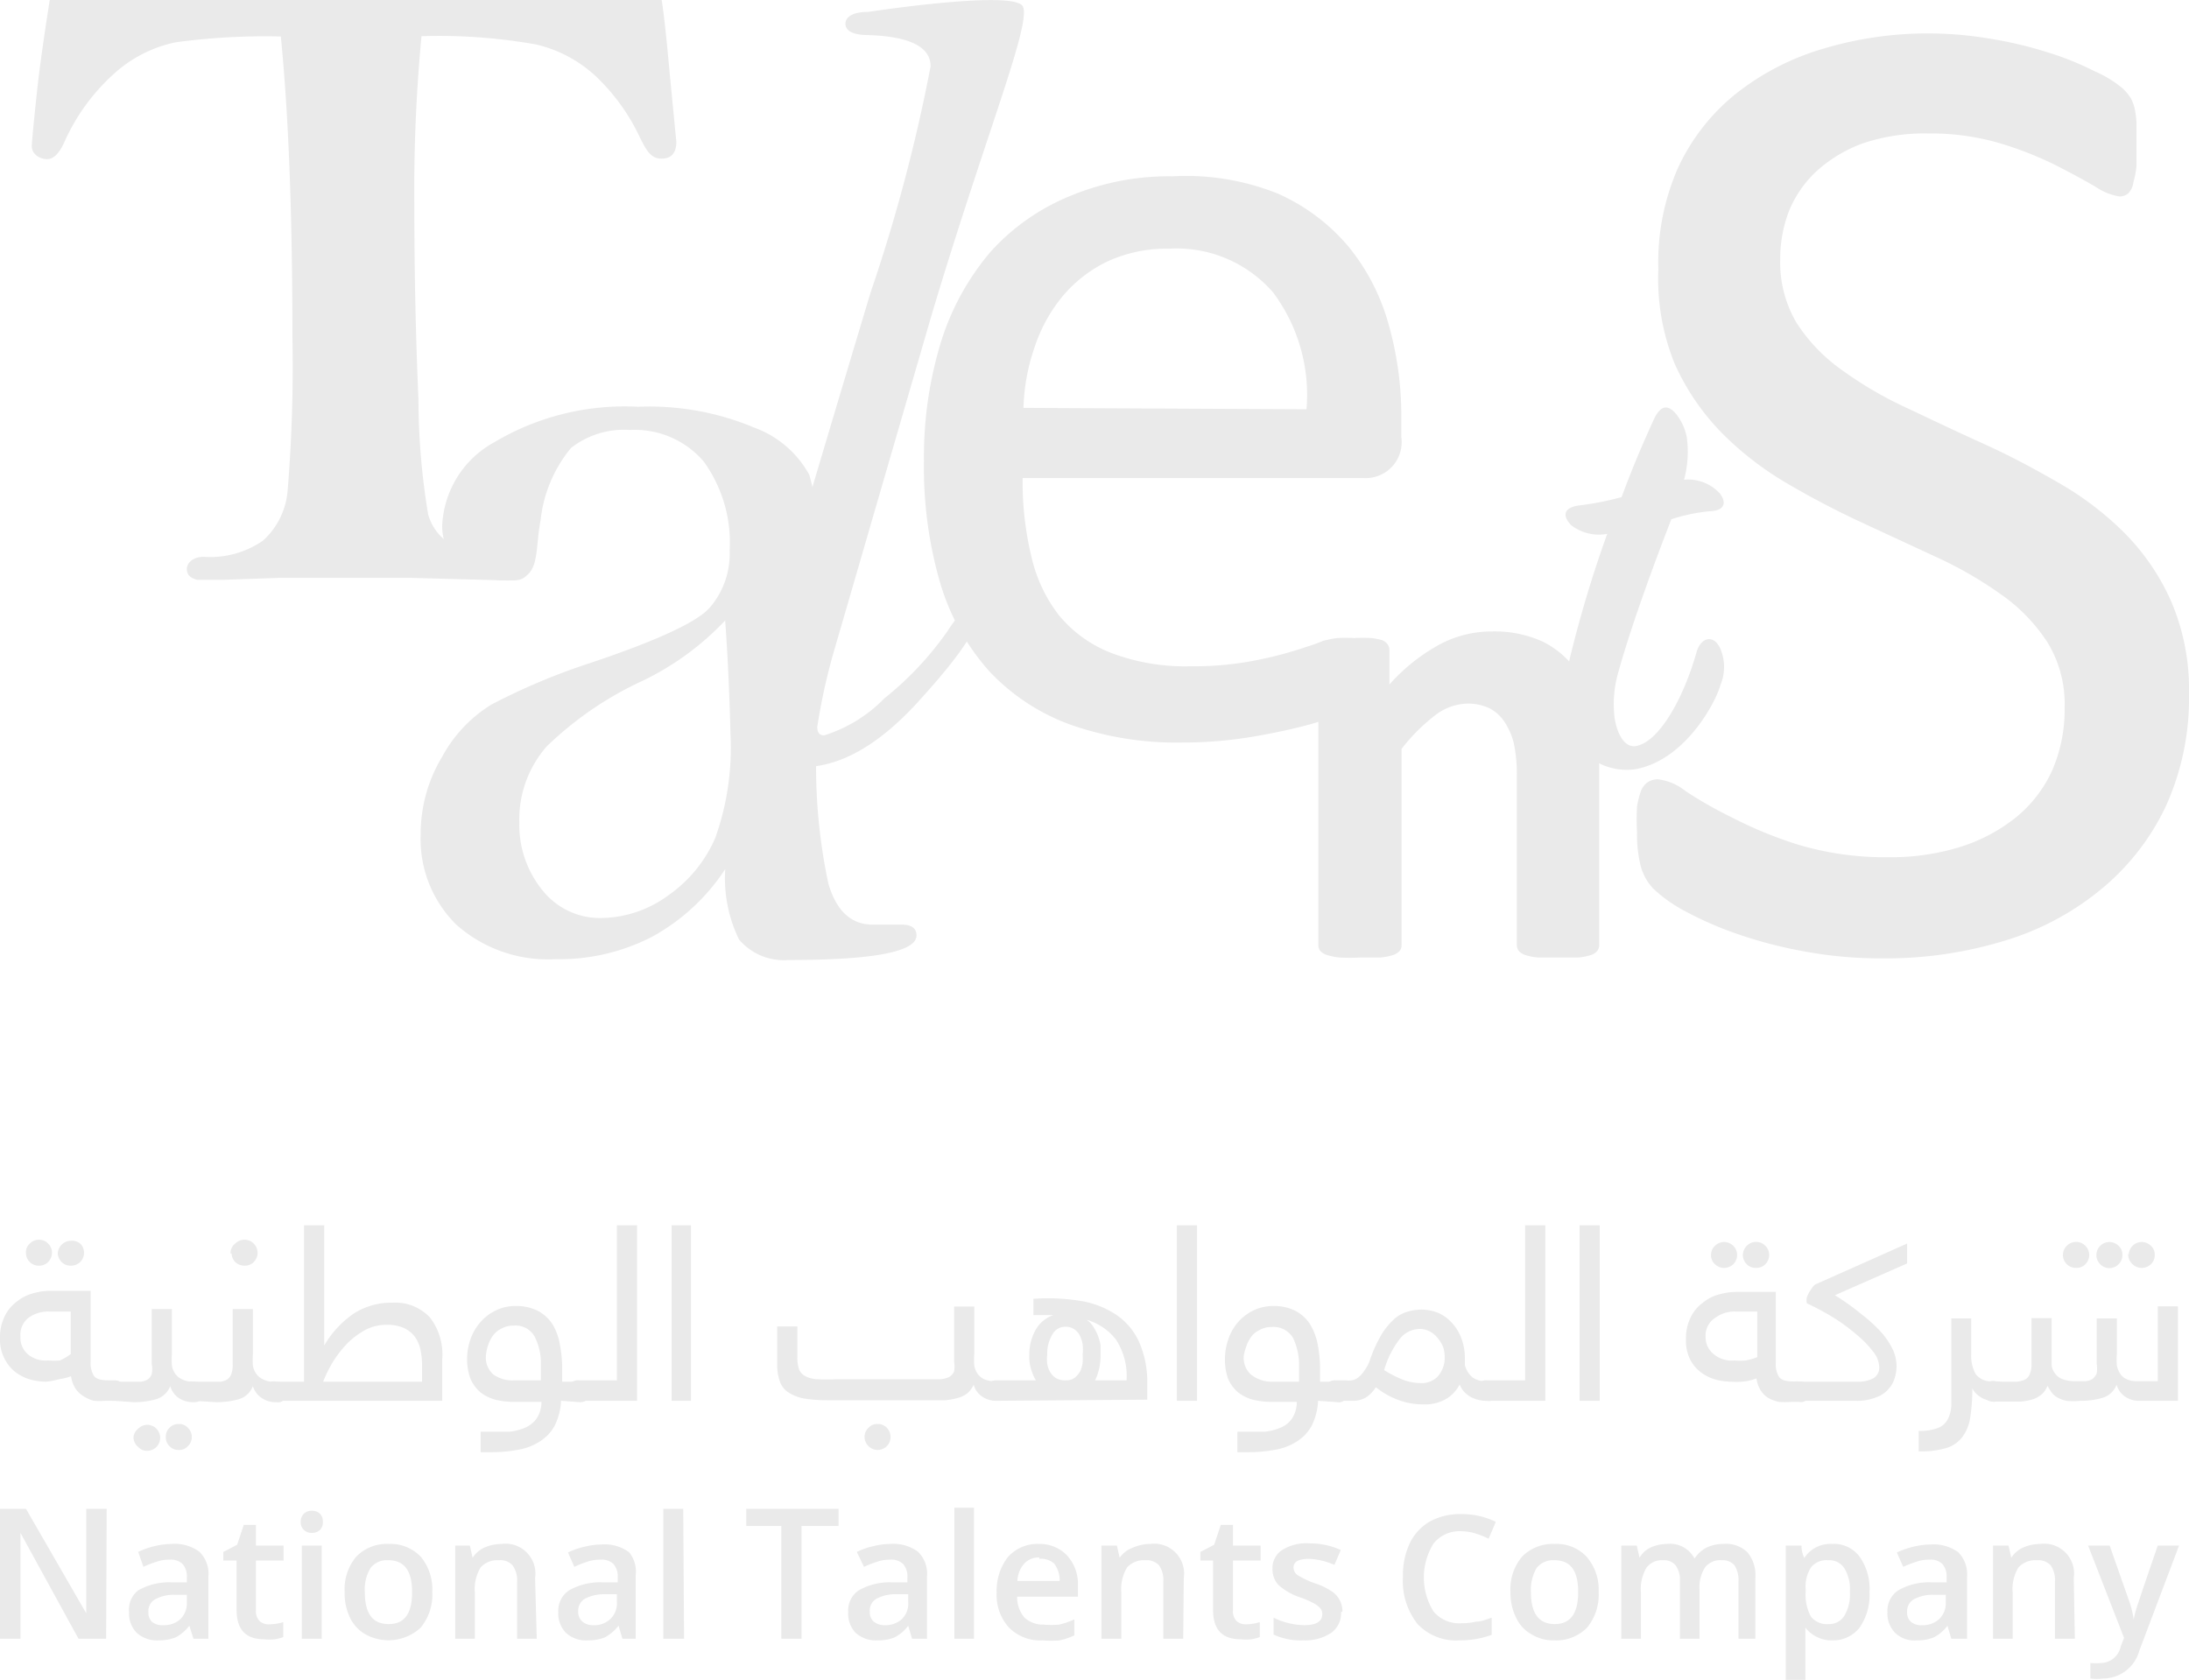 <svg xmlns="http://www.w3.org/2000/svg" viewBox="0 0 79.2 60.79"><defs><style>.cls-1{fill:#eaeaea;}</style></defs><title>Asset 1TalentS</title><g id="Layer_2" data-name="Layer 2"><g id="Layer_1-2" data-name="Layer 1"><path class="cls-1" d="M3.84,59.3h-1L.74,55.47h0V59.3H0V54.6H.94l2.18,3.78h0c0-.05,0-.22,0-.51s0-.53,0-.69V54.6h.74Z"/><path class="cls-1" d="M7,59.3l-.15-.47h0a1.53,1.53,0,0,1-.49.42,1.65,1.65,0,0,1-.63.11,1.09,1.09,0,0,1-.78-.27,1,1,0,0,1-.28-.76A.88.88,0,0,1,5,57.55a2.24,2.24,0,0,1,1.18-.29l.58,0v-.18a.69.69,0,0,0-.15-.48.61.61,0,0,0-.47-.16,1.33,1.33,0,0,0-.49.08,3.14,3.14,0,0,0-.46.18L5,56.16a2.65,2.65,0,0,1,.6-.21,2.69,2.69,0,0,1,.61-.08,1.5,1.5,0,0,1,1,.28,1.1,1.1,0,0,1,.33.88V59.3ZM5.9,58.81a.88.88,0,0,0,.63-.22A.81.81,0,0,0,6.76,58v-.29l-.43,0a1.42,1.42,0,0,0-.73.17.49.49,0,0,0-.23.46.45.45,0,0,0,.13.35A.58.58,0,0,0,5.9,58.81Z"/><path class="cls-1" d="M9.73,58.78a1.88,1.88,0,0,0,.52-.08v.54a1.6,1.6,0,0,1-.3.08,1.72,1.72,0,0,1-.39,0c-.68,0-1-.36-1-1.07V56.47H8.08v-.31l.5-.26.24-.72h.44v.75h1v.54h-1v1.81a.5.5,0,0,0,.13.38A.49.49,0,0,0,9.73,58.78Z"/><path class="cls-1" d="M10.88,55.07a.4.4,0,0,1,.11-.29.41.41,0,0,1,.3-.11.4.4,0,0,1,.29.11.39.39,0,0,1,.1.29.38.38,0,0,1-.1.29.4.4,0,0,1-.29.11.41.41,0,0,1-.3-.11A.38.38,0,0,1,10.88,55.07Zm.76,4.23h-.72V55.93h.72Z"/><path class="cls-1" d="M15.64,57.61a1.86,1.86,0,0,1-.42,1.29,1.72,1.72,0,0,1-2,.24,1.38,1.38,0,0,1-.56-.61,2,2,0,0,1-.19-.92,1.83,1.83,0,0,1,.42-1.28,1.54,1.54,0,0,1,1.18-.46,1.51,1.51,0,0,1,1.16.47A1.85,1.85,0,0,1,15.64,57.61Zm-2.44,0c0,.78.28,1.16.86,1.16s.85-.38.85-1.16-.29-1.15-.86-1.15a.74.74,0,0,0-.65.29A1.5,1.5,0,0,0,13.2,57.61Z"/><path class="cls-1" d="M19.42,59.3h-.71V57.23a.93.93,0,0,0-.16-.58.59.59,0,0,0-.5-.19.81.81,0,0,0-.66.26,1.49,1.49,0,0,0-.21.9V59.3h-.71V55.93H17l.1.44h0a1,1,0,0,1,.43-.37,1.6,1.6,0,0,1,.62-.13,1.08,1.08,0,0,1,1.21,1.23Z"/><path class="cls-1" d="M22.52,59.3l-.14-.47h0a1.64,1.64,0,0,1-.49.42,1.67,1.67,0,0,1-.64.11,1.06,1.06,0,0,1-.77-.27,1,1,0,0,1-.28-.76.88.88,0,0,1,.39-.78,2.24,2.24,0,0,1,1.18-.29l.58,0v-.18a.69.69,0,0,0-.15-.48.61.61,0,0,0-.47-.16,1.42,1.42,0,0,0-.5.08,3.52,3.52,0,0,0-.45.18l-.23-.52a2.65,2.65,0,0,1,.6-.21,2.69,2.69,0,0,1,.61-.08,1.5,1.5,0,0,1,1,.28A1.1,1.1,0,0,1,23,57V59.3Zm-1.06-.49a.84.84,0,0,0,.62-.22.78.78,0,0,0,.24-.61v-.29l-.43,0a1.49,1.49,0,0,0-.74.17.51.51,0,0,0-.23.46.45.45,0,0,0,.14.35A.58.58,0,0,0,21.46,58.81Z"/><path class="cls-1" d="M24.75,59.3H24V54.6h.72Z"/><path class="cls-1" d="M29,59.3h-.73V55.22H27V54.6h3.34v.62H29Z"/><path class="cls-1" d="M33,59.3l-.14-.47h0a1.43,1.43,0,0,1-.49.42,1.58,1.58,0,0,1-.63.11,1.09,1.09,0,0,1-.78-.27,1,1,0,0,1-.27-.76.87.87,0,0,1,.38-.78,2.24,2.24,0,0,1,1.18-.29l.58,0v-.18a.69.69,0,0,0-.15-.48.61.61,0,0,0-.47-.16,1.36,1.36,0,0,0-.49.08,3.66,3.66,0,0,0-.46.18L31,56.16a2.65,2.65,0,0,1,.6-.21,2.77,2.77,0,0,1,.61-.08,1.5,1.5,0,0,1,1,.28,1.1,1.1,0,0,1,.33.88V59.3ZM32,58.81a.88.88,0,0,0,.63-.22.77.77,0,0,0,.23-.61v-.29l-.43,0a1.45,1.45,0,0,0-.73.17.49.49,0,0,0-.23.46.45.45,0,0,0,.13.35A.6.6,0,0,0,32,58.81Z"/><path class="cls-1" d="M35.24,59.3h-.71V54.56h.71Z"/><path class="cls-1" d="M37.73,59.36a1.59,1.59,0,0,1-1.22-.46,1.74,1.74,0,0,1-.45-1.26,2,2,0,0,1,.41-1.3,1.44,1.44,0,0,1,1.13-.47,1.36,1.36,0,0,1,1,.41A1.53,1.53,0,0,1,39,57.39v.39H36.8a1.15,1.15,0,0,0,.26.75,1,1,0,0,0,.71.26,3.12,3.12,0,0,0,.55,0,2.77,2.77,0,0,0,.55-.19v.58a2.55,2.55,0,0,1-.53.18A3.58,3.58,0,0,1,37.73,59.36Zm-.13-3a.71.71,0,0,0-.54.22,1,1,0,0,0-.25.63h1.53a1,1,0,0,0-.2-.63A.71.71,0,0,0,37.6,56.41Z"/><path class="cls-1" d="M42.81,59.3h-.72V57.23a.94.94,0,0,0-.15-.58.61.61,0,0,0-.5-.19.81.81,0,0,0-.66.26,1.49,1.49,0,0,0-.21.9V59.3h-.72V55.93h.56l.1.44h0A1,1,0,0,1,41,56a1.56,1.56,0,0,1,.62-.13,1.08,1.08,0,0,1,1.21,1.23Z"/><path class="cls-1" d="M45.06,58.78a1.88,1.88,0,0,0,.52-.08v.54a1.6,1.6,0,0,1-.3.08,1.72,1.72,0,0,1-.39,0c-.68,0-1-.36-1-1.07V56.47h-.46v-.31l.5-.26.24-.72h.44v.75h1v.54h-1v1.81a.5.5,0,0,0,.13.38A.49.49,0,0,0,45.06,58.78Z"/><path class="cls-1" d="M48.52,58.34a.86.86,0,0,1-.36.75,1.71,1.71,0,0,1-1,.27,2.36,2.36,0,0,1-1.08-.21v-.61a2.65,2.65,0,0,0,1.1.27c.44,0,.66-.13.66-.4a.31.31,0,0,0-.07-.21A.83.83,0,0,0,47.5,58a3.29,3.29,0,0,0-.47-.2,2.21,2.21,0,0,1-.78-.45.84.84,0,0,1-.21-.59.77.77,0,0,1,.35-.67,1.65,1.65,0,0,1,1-.24,2.68,2.68,0,0,1,1.12.24l-.23.54a2.47,2.47,0,0,0-.92-.22c-.37,0-.56.1-.56.32a.34.34,0,0,0,.15.27,3.28,3.28,0,0,0,.64.3,2.39,2.39,0,0,1,.6.29.86.86,0,0,1,.38.73Z"/><path class="cls-1" d="M52.87,55.41a1.21,1.21,0,0,0-1,.44,2.33,2.33,0,0,0,0,2.47,1.21,1.21,0,0,0,1,.42,2.44,2.44,0,0,0,.55-.06c.18,0,.36-.08.55-.14v.62a3.36,3.36,0,0,1-1.18.2,1.91,1.91,0,0,1-1.5-.59,2.49,2.49,0,0,1-.53-1.7A2.73,2.73,0,0,1,51,55.86a1.83,1.83,0,0,1,.73-.8,2.28,2.28,0,0,1,1.13-.27,2.83,2.83,0,0,1,1.26.28l-.26.61a3.43,3.43,0,0,0-.48-.19A1.84,1.84,0,0,0,52.87,55.41Z"/><path class="cls-1" d="M57.84,57.61a1.86,1.86,0,0,1-.42,1.29,1.57,1.57,0,0,1-1.18.46,1.51,1.51,0,0,1-.83-.22,1.33,1.33,0,0,1-.56-.61,2,2,0,0,1-.2-.92,1.83,1.83,0,0,1,.42-1.28,1.56,1.56,0,0,1,1.19-.46,1.48,1.48,0,0,1,1.15.47A1.81,1.81,0,0,1,57.84,57.61Zm-2.45,0c0,.78.29,1.16.86,1.16s.85-.38.85-1.16-.28-1.15-.86-1.15a.75.75,0,0,0-.65.29A1.58,1.58,0,0,0,55.39,57.61Z"/><path class="cls-1" d="M61.49,59.3h-.71V57.22a.9.9,0,0,0-.15-.57.54.54,0,0,0-.46-.19.69.69,0,0,0-.6.27,1.52,1.52,0,0,0-.2.89V59.3h-.71V55.93h.56l.1.44h0a.9.9,0,0,1,.4-.37,1.45,1.45,0,0,1,.59-.13,1,1,0,0,1,1,.53h0a1.13,1.13,0,0,1,.42-.39,1.38,1.38,0,0,1,.62-.14,1.1,1.1,0,0,1,.88.31,1.3,1.3,0,0,1,.28.92v2.2H62.9V57.22a1,1,0,0,0-.14-.57.55.55,0,0,0-.46-.19.69.69,0,0,0-.61.26,1.31,1.31,0,0,0-.2.79Z"/><path class="cls-1" d="M66.32,59.36a1.21,1.21,0,0,1-1-.46h0c0,.28,0,.45,0,.52v1.37h-.71V55.93h.57c0,.07,0,.22.1.45h0a1.12,1.12,0,0,1,1-.51,1.15,1.15,0,0,1,1,.46,2,2,0,0,1,.36,1.28,2.06,2.06,0,0,1-.36,1.29A1.21,1.21,0,0,1,66.32,59.36Zm-.17-2.9a.72.72,0,0,0-.62.25,1.27,1.27,0,0,0-.2.79v.11a1.66,1.66,0,0,0,.19.89.74.74,0,0,0,.64.27.64.64,0,0,0,.57-.3,1.51,1.51,0,0,0,.2-.87,1.44,1.44,0,0,0-.2-.85A.64.64,0,0,0,66.15,56.46Z"/><path class="cls-1" d="M70.6,59.3l-.14-.47h0a1.43,1.43,0,0,1-.49.42,1.58,1.58,0,0,1-.63.11,1,1,0,0,1-.77-.27,1,1,0,0,1-.28-.76.88.88,0,0,1,.39-.78,2.2,2.2,0,0,1,1.17-.29l.58,0v-.18a.69.69,0,0,0-.15-.48.59.59,0,0,0-.46-.16,1.38,1.38,0,0,0-.5.08,3.66,3.66,0,0,0-.46.18l-.23-.52a3,3,0,0,1,.6-.21,2.78,2.78,0,0,1,.62-.08,1.51,1.51,0,0,1,1,.28,1.13,1.13,0,0,1,.32.88V59.3Zm-1.06-.49a.86.86,0,0,0,.62-.22A.78.78,0,0,0,70.4,58v-.29l-.43,0a1.46,1.46,0,0,0-.74.17.51.51,0,0,0-.23.46.45.45,0,0,0,.14.35A.56.56,0,0,0,69.54,58.81Z"/><path class="cls-1" d="M75.07,59.3h-.72V57.23a.94.94,0,0,0-.15-.58.61.61,0,0,0-.5-.19.83.83,0,0,0-.67.26,1.49,1.49,0,0,0-.21.9V59.3h-.71V55.93h.56l.1.44h0a1,1,0,0,1,.43-.37,1.56,1.56,0,0,1,.62-.13,1.08,1.08,0,0,1,1.21,1.23Z"/><path class="cls-1" d="M75.55,55.93h.78L77,57.84a3.51,3.51,0,0,1,.2.77h0a3.4,3.4,0,0,1,.1-.41c.05-.16.3-.91.77-2.27h.77l-1.44,3.81a1.36,1.36,0,0,1-1.3,1,1.83,1.83,0,0,1-.47,0v-.56a2.05,2.05,0,0,0,.37,0,.75.75,0,0,0,.73-.6l.12-.31Z"/><path class="cls-1" d="M1.67,50a2.41,2.41,0,0,1-.5-.06,1.64,1.64,0,0,1-.53-.23,1.37,1.37,0,0,1-.43-.46A1.5,1.5,0,0,1,0,48.43a1.72,1.72,0,0,1,.17-.8,1.44,1.44,0,0,1,.44-.53,1.57,1.57,0,0,1,.59-.3,2.35,2.35,0,0,1,.64-.09H3.28v2.56a.87.87,0,0,0,.12.52c.08.11.25.16.52.16h.21c.24,0,.35.12.35.36a.42.42,0,0,1-.08.3.41.41,0,0,1-.27.08h-.3a3,3,0,0,1-.44,0A1.42,1.42,0,0,1,3,50.51a.93.93,0,0,1-.28-.28,1.14,1.14,0,0,1-.15-.43,1.89,1.89,0,0,1-.44.11A2.59,2.59,0,0,1,1.67,50ZM.74,48.37A.78.78,0,0,0,1,49a1,1,0,0,0,.75.23,2.12,2.12,0,0,0,.42,0A2.2,2.2,0,0,0,2.56,49V47.46H1.77a1.21,1.21,0,0,0-.73.22A.78.78,0,0,0,.74,48.37Zm.2-3A.42.42,0,0,1,1.08,45a.46.46,0,0,1,.66,0,.45.45,0,0,1,.14.33.48.48,0,0,1-.14.34.44.44,0,0,1-.33.13.44.44,0,0,1-.33-.13A.44.44,0,0,1,.94,45.36Zm1.15,0a.48.48,0,0,1,.47-.47A.48.48,0,0,1,2.9,45a.45.45,0,0,1,.14.33.48.48,0,0,1-.14.34.47.47,0,0,1-.34.13.44.44,0,0,1-.33-.13A.48.48,0,0,1,2.09,45.36Z"/><path class="cls-1" d="M4.13,50.69a.32.32,0,0,1-.36-.36.38.38,0,0,1,.09-.3A.38.38,0,0,1,4.13,50h.59l.37,0a.61.61,0,0,0,.25-.08.38.38,0,0,0,.15-.2.84.84,0,0,0,0-.35v-2h.73V49a2.54,2.54,0,0,0,0,.41.68.68,0,0,0,.12.3.59.59,0,0,0,.24.2A.86.86,0,0,0,7,50a.32.32,0,0,1,.36.36.41.41,0,0,1-.09.3.38.38,0,0,1-.27.08.91.91,0,0,1-.56-.17.78.78,0,0,1-.28-.41.8.8,0,0,1-.5.47,2.9,2.9,0,0,1-.84.11ZM4.83,52A.45.45,0,0,1,5,51.7a.46.46,0,0,1,.66,0,.47.47,0,0,1-.33.8A.42.42,0,0,1,5,52.36.45.45,0,0,1,4.83,52ZM6,52a.44.44,0,0,1,.13-.33.45.45,0,0,1,.34-.14.42.42,0,0,1,.33.14.46.46,0,0,1,0,.66.42.42,0,0,1-.33.14.45.45,0,0,1-.34-.14A.44.44,0,0,1,6,52Z"/><path class="cls-1" d="M7,50.69a.32.32,0,0,1-.35-.36.43.43,0,0,1,.08-.3A.41.41,0,0,1,7,50h.6l.36,0a.66.66,0,0,0,.26-.08.44.44,0,0,0,.15-.2,1,1,0,0,0,.05-.35v-2h.73V49a2.54,2.54,0,0,0,0,.41.68.68,0,0,0,.12.3.59.59,0,0,0,.24.2A.83.83,0,0,0,10,50c.24,0,.35.12.35.36a.3.3,0,0,1-.35.38.89.89,0,0,1-.56-.17.8.8,0,0,1-.29-.41.78.78,0,0,1-.5.47,2.9,2.9,0,0,1-.84.11Zm1.34-5.33A.44.44,0,0,1,8.51,45a.49.49,0,0,1,.34-.14.48.48,0,0,1,.47.47.48.48,0,0,1-.14.34.44.44,0,0,1-.33.13.48.48,0,0,1-.34-.13A.47.47,0,0,1,8.38,45.36Z"/><path class="cls-1" d="M10,50.69a.32.32,0,0,1-.36-.36.38.38,0,0,1,.09-.3A.38.38,0,0,1,10,50h1V44.34h.73v4.35a3.59,3.59,0,0,1,1.06-1.15,2.51,2.51,0,0,1,1.42-.4,1.71,1.71,0,0,1,1.35.54A2.19,2.19,0,0,1,16,49.19v1.5ZM15.27,50v-.6a2.62,2.62,0,0,0-.06-.57,1.26,1.26,0,0,0-.21-.47,1.05,1.05,0,0,0-.4-.31,1.5,1.5,0,0,0-.6-.11,1.65,1.65,0,0,0-.79.19,2.87,2.87,0,0,0-.66.5,4.14,4.14,0,0,0-.51.66,5.17,5.17,0,0,0-.35.71Z"/><path class="cls-1" d="M20.3,50.69a2.28,2.28,0,0,1-.23.9,1.55,1.55,0,0,1-.52.56,2.08,2.08,0,0,1-.79.31,5.23,5.23,0,0,1-1,.09h-.37v-.74h.28c.27,0,.52,0,.76,0a2,2,0,0,0,.6-.16,1,1,0,0,0,.4-.34,1.1,1.1,0,0,0,.16-.58h-1a2.86,2.86,0,0,1-.67-.08,1.54,1.54,0,0,1-.53-.26,1.35,1.35,0,0,1-.36-.48,2,2,0,0,1-.13-.73,2.16,2.16,0,0,1,.12-.71,1.84,1.84,0,0,1,.35-.61,1.67,1.67,0,0,1,.55-.43,1.61,1.61,0,0,1,.74-.17,1.74,1.74,0,0,1,.79.17,1.43,1.43,0,0,1,.52.46,2,2,0,0,1,.28.73,4.65,4.65,0,0,1,.09,1V50h.63a.32.32,0,0,1,.35.36.47.47,0,0,1-.08.3.41.41,0,0,1-.27.08Zm-2.72-1.62a.82.82,0,0,0,.27.67,1.2,1.2,0,0,0,.77.21h.95v-.59a2.1,2.1,0,0,0-.23-1,.79.79,0,0,0-.76-.39.87.87,0,0,0-.44.11.79.79,0,0,0-.31.26,1.27,1.27,0,0,0-.18.37A1.47,1.47,0,0,0,17.58,49.07Z"/><path class="cls-1" d="M20.94,50.69a.32.32,0,0,1-.36-.36.43.43,0,0,1,.08-.3.43.43,0,0,1,.28-.08h1.38V44.34h.73v6.35Z"/><path class="cls-1" d="M25,44.34v6.35H24.3V44.34Z"/><path class="cls-1" d="M36.07,50.69a.89.89,0,0,1-.56-.17.73.73,0,0,1-.28-.41,1,1,0,0,1-.22.3,1,1,0,0,1-.33.17,2.58,2.58,0,0,1-.48.09l-.67,0H29.91a5.05,5.05,0,0,1-.86-.07,1.55,1.55,0,0,1-.55-.23.77.77,0,0,1-.29-.4,1.72,1.72,0,0,1-.09-.6V48h.73v1.11a1.29,1.29,0,0,0,.06.44.47.47,0,0,0,.23.25,1,1,0,0,0,.43.11,6.88,6.88,0,0,0,.71,0h3.24l.5,0a.88.88,0,0,0,.32-.08.44.44,0,0,0,.18-.2,1,1,0,0,0,0-.35v-2h.73V49a2.54,2.54,0,0,0,0,.41.68.68,0,0,0,.12.3.59.59,0,0,0,.24.2.86.86,0,0,0,.38.07.32.32,0,0,1,.36.36.41.41,0,0,1-.09.3A.38.38,0,0,1,36.07,50.69ZM31.28,52a.45.45,0,0,1,.14-.33.42.42,0,0,1,.33-.14.45.45,0,0,1,.34.14.48.48,0,0,1,0,.66.49.49,0,0,1-.34.14.48.48,0,0,1-.47-.47Z"/><path class="cls-1" d="M36.07,50.69c-.24,0-.35-.12-.35-.36s0-.25.08-.3a.41.41,0,0,1,.27-.08h1.41a1.57,1.57,0,0,1-.16-.36,1.54,1.54,0,0,1-.08-.56,1.86,1.86,0,0,1,.21-.87,1.17,1.17,0,0,1,.66-.57h-.72V47a7.36,7.36,0,0,1,1.73.08,3.26,3.26,0,0,1,1.3.52,2.37,2.37,0,0,1,.81,1A3.6,3.6,0,0,1,41.51,50v.65Zm2.5-.74a.52.52,0,0,0,.31-.09.87.87,0,0,0,.2-.23,1.11,1.11,0,0,0,.09-.31,1.69,1.69,0,0,0,0-.3,1.58,1.58,0,0,0,0-.38,1.17,1.17,0,0,0-.11-.33.63.63,0,0,0-.21-.22.56.56,0,0,0-.3-.08.53.53,0,0,0-.48.29,1.34,1.34,0,0,0-.18.73,1.12,1.12,0,0,0,0,.32.83.83,0,0,0,.1.29.7.7,0,0,0,.2.22.66.66,0,0,0,.3.09Zm2.19,0a2.42,2.42,0,0,0-.38-1.47,2.06,2.06,0,0,0-1.06-.72.91.91,0,0,1,.25.27,1.91,1.91,0,0,1,.16.32,2,2,0,0,1,.09.33c0,.11,0,.22,0,.31a2.26,2.26,0,0,1-.06.57,1.92,1.92,0,0,1-.14.39Z"/><path class="cls-1" d="M43.31,44.34v6.35h-.73V44.34Z"/><path class="cls-1" d="M47.69,50.69a2.28,2.28,0,0,1-.23.9,1.55,1.55,0,0,1-.52.56,2.08,2.08,0,0,1-.79.31,5.2,5.2,0,0,1-1,.09h-.38v-.74H45c.27,0,.52,0,.76,0a2,2,0,0,0,.6-.16.89.89,0,0,0,.4-.34,1.1,1.1,0,0,0,.16-.58H46a2.86,2.86,0,0,1-.67-.08,1.54,1.54,0,0,1-.53-.26,1.35,1.35,0,0,1-.36-.48,2,2,0,0,1-.12-.73,2.16,2.16,0,0,1,.12-.71,1.82,1.82,0,0,1,.34-.61,1.78,1.78,0,0,1,.55-.43,1.66,1.66,0,0,1,.75-.17,1.73,1.73,0,0,1,.78.17,1.43,1.43,0,0,1,.52.46,2.19,2.19,0,0,1,.29.73,4.65,4.65,0,0,1,.09,1V50h.62a.32.32,0,0,1,.35.36.3.3,0,0,1-.35.38ZM45,49.07a.81.81,0,0,0,.26.67A1.2,1.2,0,0,0,46,50h1v-.59a2.22,2.22,0,0,0-.22-1,.82.82,0,0,0-.77-.39.87.87,0,0,0-.44.11.79.79,0,0,0-.31.26,1.27,1.27,0,0,0-.18.37A1.45,1.45,0,0,0,45,49.07Z"/><path class="cls-1" d="M53.79,50.69a1.18,1.18,0,0,1-.58-.14.89.89,0,0,1-.4-.45v0a1.28,1.28,0,0,1-.5.53,1.52,1.52,0,0,1-.81.19,2.53,2.53,0,0,1-.85-.14,2.92,2.92,0,0,1-.87-.48,1.39,1.39,0,0,1-.24.28.73.73,0,0,1-.25.15.88.88,0,0,1-.28.06l-.3,0h-.38a.32.32,0,0,1-.36-.36.38.38,0,0,1,.09-.3.38.38,0,0,1,.27-.08h.36a.83.83,0,0,0,.22,0,.52.52,0,0,0,.24-.11,1.12,1.12,0,0,0,.22-.25,1.37,1.37,0,0,0,.21-.42,5,5,0,0,1,.43-.92,2.58,2.58,0,0,1,.46-.54,1.23,1.23,0,0,1,.48-.25,1.71,1.71,0,0,1,.49-.07,1.64,1.64,0,0,1,.62.13,1.48,1.48,0,0,1,.49.37,1.63,1.63,0,0,1,.33.56,2,2,0,0,1,.12.72v.12s0,.08,0,.11a.9.9,0,0,0,.26.43.79.79,0,0,0,.54.15.32.32,0,0,1,.36.36.41.41,0,0,1-.09.3A.38.38,0,0,1,53.79,50.69Zm-1.52-1.58a1.26,1.26,0,0,0-.06-.38A1.29,1.29,0,0,0,52,48.4a.93.93,0,0,0-.27-.22.76.76,0,0,0-.38-.09.94.94,0,0,0-.68.33,3.31,3.31,0,0,0-.59,1.16,4.14,4.14,0,0,0,.66.34,1.85,1.85,0,0,0,.66.13.81.81,0,0,0,.6-.22A1,1,0,0,0,52.27,49.11Z"/><path class="cls-1" d="M53.79,50.69a.32.32,0,0,1-.35-.36.43.43,0,0,1,.08-.3.41.41,0,0,1,.27-.08h1.39V44.34h.73v6.35Z"/><path class="cls-1" d="M57.88,44.34v6.35h-.73V44.34Z"/><path class="cls-1" d="M62.64,50a2.49,2.49,0,0,1-.5-.06,1.64,1.64,0,0,1-.53-.23,1.37,1.37,0,0,1-.43-.46,1.5,1.5,0,0,1-.18-.78,1.72,1.72,0,0,1,.17-.8,1.44,1.44,0,0,1,.44-.53,1.57,1.57,0,0,1,.59-.3,2.35,2.35,0,0,1,.64-.09h1.41v2.56a.87.87,0,0,0,.12.52c.08.11.25.16.52.16h.21c.24,0,.35.12.35.36a.3.3,0,0,1-.35.38h-.3a3,3,0,0,1-.44,0,1.42,1.42,0,0,1-.38-.14.93.93,0,0,1-.28-.28,1.14,1.14,0,0,1-.15-.43,1.77,1.77,0,0,1-.44.11A2.59,2.59,0,0,1,62.64,50Zm-.93-1.59A.78.78,0,0,0,62,49a1,1,0,0,0,.75.23,2.12,2.12,0,0,0,.42,0,2.2,2.2,0,0,0,.41-.12V47.46h-.79a1.16,1.16,0,0,0-.72.22A.76.76,0,0,0,61.71,48.37Zm.2-3a.42.42,0,0,1,.14-.33.47.47,0,0,1,.8.33.48.48,0,0,1-.14.34.48.48,0,0,1-.66,0A.44.44,0,0,1,61.91,45.36Zm1.15,0a.48.48,0,0,1,.47-.47.46.46,0,0,1,.34.14.45.45,0,0,1,.14.33.48.48,0,0,1-.14.34.45.45,0,0,1-.34.13.44.44,0,0,1-.33-.13A.48.48,0,0,1,63.06,45.36Z"/><path class="cls-1" d="M65.1,50.69a.32.32,0,0,1-.36-.36.38.38,0,0,1,.09-.3A.38.38,0,0,1,65.1,50h2.12a1.15,1.15,0,0,0,.55-.12.44.44,0,0,0,.22-.44.93.93,0,0,0-.22-.53,3.59,3.59,0,0,0-.58-.6,7,7,0,0,0-.82-.61,10.18,10.18,0,0,0-1-.54.8.8,0,0,1,0-.21,2.09,2.09,0,0,1,.1-.21l.11-.16a.46.46,0,0,1,.1-.1L69,45v.72l-2.61,1.15a9,9,0,0,1,1,.72,5.18,5.18,0,0,1,.71.66,2.8,2.8,0,0,1,.4.62,1.53,1.53,0,0,1,.12.56,1.51,1.51,0,0,1-.06.41,1,1,0,0,1-.22.41,1,1,0,0,1-.45.31,1.8,1.8,0,0,1-.75.13Z"/><path class="cls-1" d="M72.14,50.69a.84.84,0,0,1-.49-.14.78.78,0,0,1-.29-.31,6.45,6.45,0,0,1-.08,1.08A1.54,1.54,0,0,1,71,52a1.15,1.15,0,0,1-.58.4,3.28,3.28,0,0,1-1,.12v-.74a1.81,1.81,0,0,0,.68-.1.67.67,0,0,0,.36-.3,1.15,1.15,0,0,0,.14-.53c0-.22,0-.48,0-.79V47.71h.72V49a1.37,1.37,0,0,0,.16.72.67.67,0,0,0,.61.26c.24,0,.35.12.35.36a.3.3,0,0,1-.35.38Z"/><path class="cls-1" d="M72.45,50l.5,0a.88.88,0,0,0,.32-.08.37.37,0,0,0,.17-.2.82.82,0,0,0,.06-.35V47.7h.73V49c0,.15,0,.29,0,.41a.59.59,0,0,0,.13.3.57.57,0,0,0,.27.2,1.3,1.3,0,0,0,.49.07l.34,0a.61.61,0,0,0,.25-.08.53.53,0,0,0,.15-.2,1.08,1.08,0,0,0,0-.35V47.71h.73V49a2.54,2.54,0,0,0,0,.41.82.82,0,0,0,.12.3.53.53,0,0,0,.24.2.83.83,0,0,0,.38.07h.74V47.27h.73v3.42H77.42a.89.89,0,0,1-.56-.17.78.78,0,0,1-.28-.41.78.78,0,0,1-.5.47,2.69,2.69,0,0,1-.81.11,2.3,2.3,0,0,1-.51,0,1.21,1.21,0,0,1-.34-.13.67.67,0,0,1-.21-.2,2.39,2.39,0,0,1-.13-.21.83.83,0,0,1-.2.3,1,1,0,0,1-.31.18,2.31,2.31,0,0,1-.47.09l-.67,0h-.29a.32.32,0,0,1-.36-.36.38.38,0,0,1,.09-.3.38.38,0,0,1,.27-.08Zm2.19-4.59a.45.45,0,0,1,.14-.33.48.48,0,0,1,.34-.14.48.48,0,0,1,.47.47.48.48,0,0,1-.14.34.44.44,0,0,1-.33.13.47.47,0,0,1-.34-.13A.48.48,0,0,1,74.64,45.36Zm1.21,0a.47.47,0,0,1,.8-.33.42.42,0,0,1,.14.33.44.44,0,0,1-.14.34.46.46,0,0,1-.66,0A.48.48,0,0,1,75.85,45.36Zm1.17,0a.47.47,0,0,1,.8-.33.42.42,0,0,1,.14.33.44.44,0,0,1-.14.34.48.48,0,0,1-.66,0A.48.48,0,0,1,77,45.36Z"/><path class="cls-1" d="M26.24,31.45a7.42,7.42,0,0,1-2.65,2.45,7.32,7.32,0,0,1-3.48.81,5,5,0,0,1-3.59-1.24,4.34,4.34,0,0,1-1.3-3.26A5.41,5.41,0,0,1,16,27.38a5,5,0,0,1,1.79-1.89A23.28,23.28,0,0,1,21.33,24q3.62-1.21,4.34-2a3,3,0,0,0,.73-2.09,5,5,0,0,0-.94-3.21,3.27,3.27,0,0,0-2.67-1.14,3.1,3.1,0,0,0-2.13.65,4.92,4.92,0,0,0-1.1,2.61c-.27,1.42.12,2.44-1.81,2.13a2.22,2.22,0,0,1-1.11-.51A1.81,1.81,0,0,1,16,19a3.62,3.62,0,0,1,1.89-3,9.21,9.21,0,0,1,5.2-1.28,9.79,9.79,0,0,1,4.19.75,3.73,3.73,0,0,1,2,1.71,11.32,11.32,0,0,1,.4,3.73l-.14,6.06a20.41,20.41,0,0,0,.43,5c.29,1,.83,1.49,1.61,1.49.15,0,.37,0,.65,0l.4,0c.35,0,.53.13.53.39,0,.59-1.54.89-4.62.89A2.13,2.13,0,0,1,26.74,34,5.05,5.05,0,0,1,26.24,31.45Zm0-9a10.11,10.11,0,0,1-3,2.19A12.53,12.53,0,0,0,19.79,27a4,4,0,0,0-1,2.76,3.74,3.74,0,0,0,.84,2.46,2.65,2.65,0,0,0,2.1,1,4.17,4.17,0,0,0,2.45-.82,4.91,4.91,0,0,0,1.7-2.08,9.72,9.72,0,0,0,.55-3.74C26.4,25.39,26.35,24,26.24,22.49Z"/><path class="cls-1" d="M1.8,0,23.94,0c.07.43.17,1.31.29,2.65l.24,2.48c0,.41-.18.61-.54.61s-.52-.25-.77-.75a7.36,7.36,0,0,0-1.55-2.18,4.76,4.76,0,0,0-2.21-1.2,20,20,0,0,0-4.15-.3,58.9,58.9,0,0,0-.26,6q0,3.7.15,7.15a25.53,25.53,0,0,0,.35,4.15,1.81,1.81,0,0,0,.7,1,5.88,5.88,0,0,0,2.33.46c.41,0,.62.18.62.44S19,21,18.6,21l-.45,0-3.31-.09c-2.59,0-4.15,0-4.71,0l-2,.07-1,0c-.24-.06-.37-.18-.37-.39s.21-.44.61-.44a3.36,3.36,0,0,0,2.15-.59,2.74,2.74,0,0,0,.89-1.85,54.74,54.74,0,0,0,.17-5.5q0-6.69-.42-10.89a24.12,24.12,0,0,0-3.8.21A4.76,4.76,0,0,0,4.09,2.7,7.34,7.34,0,0,0,2.32,5.16c-.18.4-.39.6-.62.6s-.55-.16-.55-.47c0-.1.06-.79.2-2.08S1.8,0,1.8,0Z"/><path class="cls-1" d="M50.7,15.81a1.3,1.3,0,0,1-1.34,1.49H37a11.45,11.45,0,0,0,.31,2.81,5.41,5.41,0,0,0,1,2.15,4.62,4.62,0,0,0,1.9,1.37,7.53,7.53,0,0,0,2.86.48,11.51,11.51,0,0,0,2.39-.22,13.56,13.56,0,0,0,1.8-.48,5.72,5.72,0,0,0,.61-.22c.32-.15,1.6.86,1.6,1.11s.35.05.33.18a2.94,2.94,0,0,1-.05.35,1,1,0,0,1-.1.28,1.33,1.33,0,0,1-.19.24,3.28,3.28,0,0,1-.68.37,10.69,10.69,0,0,1-1.45.51c-.6.16-1.29.31-2.07.44a15.38,15.38,0,0,1-2.51.2,11.53,11.53,0,0,1-4-.64,7.57,7.57,0,0,1-2.93-1.91,8.35,8.35,0,0,1-1.79-3.18,14.93,14.93,0,0,1-.6-4.45,14.19,14.19,0,0,1,.62-4.33,9.26,9.26,0,0,1,1.8-3.26,7.88,7.88,0,0,1,2.85-2,9.28,9.28,0,0,1,3.72-.72A8.92,8.92,0,0,1,46.22,7a7.11,7.11,0,0,1,2.55,1.9,7.64,7.64,0,0,1,1.46,2.8,12.07,12.07,0,0,1,.47,3.44Zm-3.43-1a6.19,6.19,0,0,0-1.21-4.23A4.62,4.62,0,0,0,42.29,9a5.09,5.09,0,0,0-2.24.47,4.85,4.85,0,0,0-1.62,1.27,5.69,5.69,0,0,0-1,1.83,7.31,7.31,0,0,0-.4,2.19Z"/><path class="cls-1" d="M57.86,34.2a.31.31,0,0,1-.07.21.46.46,0,0,1-.23.15,2.2,2.2,0,0,1-.46.09q-.3,0-.72,0c-.29,0-.54,0-.73,0a2.07,2.07,0,0,1-.46-.09.55.55,0,0,1-.24-.15.38.38,0,0,1-.07-.21V28.11a5.45,5.45,0,0,0-.11-1.22,2.53,2.53,0,0,0-.33-.76,1.46,1.46,0,0,0-.55-.5,1.85,1.85,0,0,0-.8-.17,2,2,0,0,0-1.16.42,6.66,6.66,0,0,0-1.22,1.22v7.1a.31.31,0,0,1-.07.21.55.55,0,0,1-.24.15,2.2,2.2,0,0,1-.46.09c-.2,0-.44,0-.73,0a7.18,7.18,0,0,1-.73,0,2.07,2.07,0,0,1-.46-.09.53.53,0,0,1-.25-.15.31.31,0,0,1-.07-.21V23.53a.37.37,0,0,1,.06-.21.52.52,0,0,1,.21-.15,2.71,2.71,0,0,1,.41-.08,4.77,4.77,0,0,1,.61,0,5.31,5.31,0,0,1,.64,0,2.39,2.39,0,0,1,.39.08.51.51,0,0,1,.19.15.37.37,0,0,1,.06.21v1.24a6.78,6.78,0,0,1,1.8-1.44,4,4,0,0,1,1.9-.48,4.2,4.2,0,0,1,1.83.36,3.28,3.28,0,0,1,1.2,1,3.93,3.93,0,0,1,.66,1.45,8.16,8.16,0,0,1,.2,2Z"/><path class="cls-1" d="M37,.22c.35.59-1.34,4.64-3.3,11.2L30.16,23.61a21.76,21.76,0,0,0-.59,2.69c0,.21.08.31.25.31A5.2,5.2,0,0,0,32,25.27a11.66,11.66,0,0,0,2.28-2.43c.31-.48.53-.72.68-.72s.33.11.33.34q0,.67-2.13,3c-1.42,1.54-2.8,2.3-4.13,2.3a1.5,1.5,0,0,1-1.07-.45A1.71,1.71,0,0,1,27.43,26a11.72,11.72,0,0,1,.4-2.95q.39-1.55,3.67-12.47A60.56,60.56,0,0,0,33.67,2.4c0-.7-.75-1.08-2.24-1.13-.56,0-.84-.15-.84-.41s.28-.43.83-.43C31.42.43,36.64-.37,37,.22Z"/><path class="cls-1" d="M79.2,25.11a9.46,9.46,0,0,1-.84,4.07,8.7,8.7,0,0,1-2.34,3,10,10,0,0,1-3.52,1.87,14.65,14.65,0,0,1-4.37.63,15.16,15.16,0,0,1-3-.28,15.91,15.91,0,0,1-2.49-.68,12.48,12.48,0,0,1-1.84-.84,5.12,5.12,0,0,1-1-.74,1.93,1.93,0,0,1-.43-.77,4.68,4.68,0,0,1-.14-1.25,7.88,7.88,0,0,1,0-.93,3,3,0,0,1,.15-.59.68.68,0,0,1,.26-.31.68.68,0,0,1,.35-.09,2,2,0,0,1,1,.43,14.85,14.85,0,0,0,1.65.94,15.19,15.19,0,0,0,2.43,1,11,11,0,0,0,3.29.45,8.44,8.44,0,0,0,2.59-.38,6.18,6.18,0,0,0,2-1.07,4.71,4.71,0,0,0,1.3-1.69,5.54,5.54,0,0,0,.45-2.29,4.26,4.26,0,0,0-.63-2.36,6.33,6.33,0,0,0-1.67-1.72,14.32,14.32,0,0,0-2.36-1.36l-2.72-1.26c-.92-.43-1.82-.9-2.7-1.42a11.48,11.48,0,0,1-2.35-1.83,8.61,8.61,0,0,1-1.68-2.48A8.2,8.2,0,0,1,60,9.74,8.49,8.49,0,0,1,60.7,6.1a7.44,7.44,0,0,1,2.06-2.67,9.26,9.26,0,0,1,3.15-1.65,13.12,13.12,0,0,1,3.94-.57A13.35,13.35,0,0,1,72,1.4a14.24,14.24,0,0,1,2.07.49,10.62,10.62,0,0,1,1.72.69,4.15,4.15,0,0,1,1,.61,1.91,1.91,0,0,1,.31.37,1.73,1.73,0,0,1,.13.35,3.28,3.28,0,0,1,.07.52c0,.2,0,.46,0,.77s0,.57,0,.81a3.34,3.34,0,0,1-.11.58A.72.72,0,0,1,77,7a.49.49,0,0,1-.31.11,2.14,2.14,0,0,1-.87-.35q-.58-.34-1.44-.78a12.86,12.86,0,0,0-2-.79,8.88,8.88,0,0,0-2.62-.36,7,7,0,0,0-2.37.36,5.07,5.07,0,0,0-1.66,1,4.05,4.05,0,0,0-1,1.44,4.8,4.8,0,0,0-.32,1.78A4.27,4.27,0,0,0,65,11.68a6.21,6.21,0,0,0,1.67,1.73,13.9,13.9,0,0,0,2.38,1.38c.89.42,1.79.85,2.72,1.27s1.83.9,2.71,1.41a11.32,11.32,0,0,1,2.38,1.81,8.27,8.27,0,0,1,1.69,2.47A8.09,8.09,0,0,1,79.2,25.11Z"/><path class="cls-1" d="M56.77,23.94a43.86,43.86,0,0,1,1.38-4.62A1.65,1.65,0,0,1,56.84,19c-.37-.4-.19-.65.3-.71a10.9,10.9,0,0,0,1.53-.3c.47-1.26.8-2,1.17-2.82.25-.52.51-.54.81-.18a1.93,1.93,0,0,1,.38.84,3.84,3.84,0,0,1-.1,1.53,1.56,1.56,0,0,1,1.29.49c.27.35.17.63-.36.65a6.39,6.39,0,0,0-1.39.29c-.59,1.52-1.45,3.84-1.93,5.58A4.11,4.11,0,0,0,58.42,26c.11.64.39,1.05.76,1,.83-.14,1.71-1.67,2.2-3.39.15-.55.63-.68.87-.12a1.69,1.69,0,0,1,0,1.29c-.19.69-1.32,2.76-3.11,3.06a2.24,2.24,0,0,1-2.51-2A4.56,4.56,0,0,1,56.77,23.94Z"/></g></g></svg>